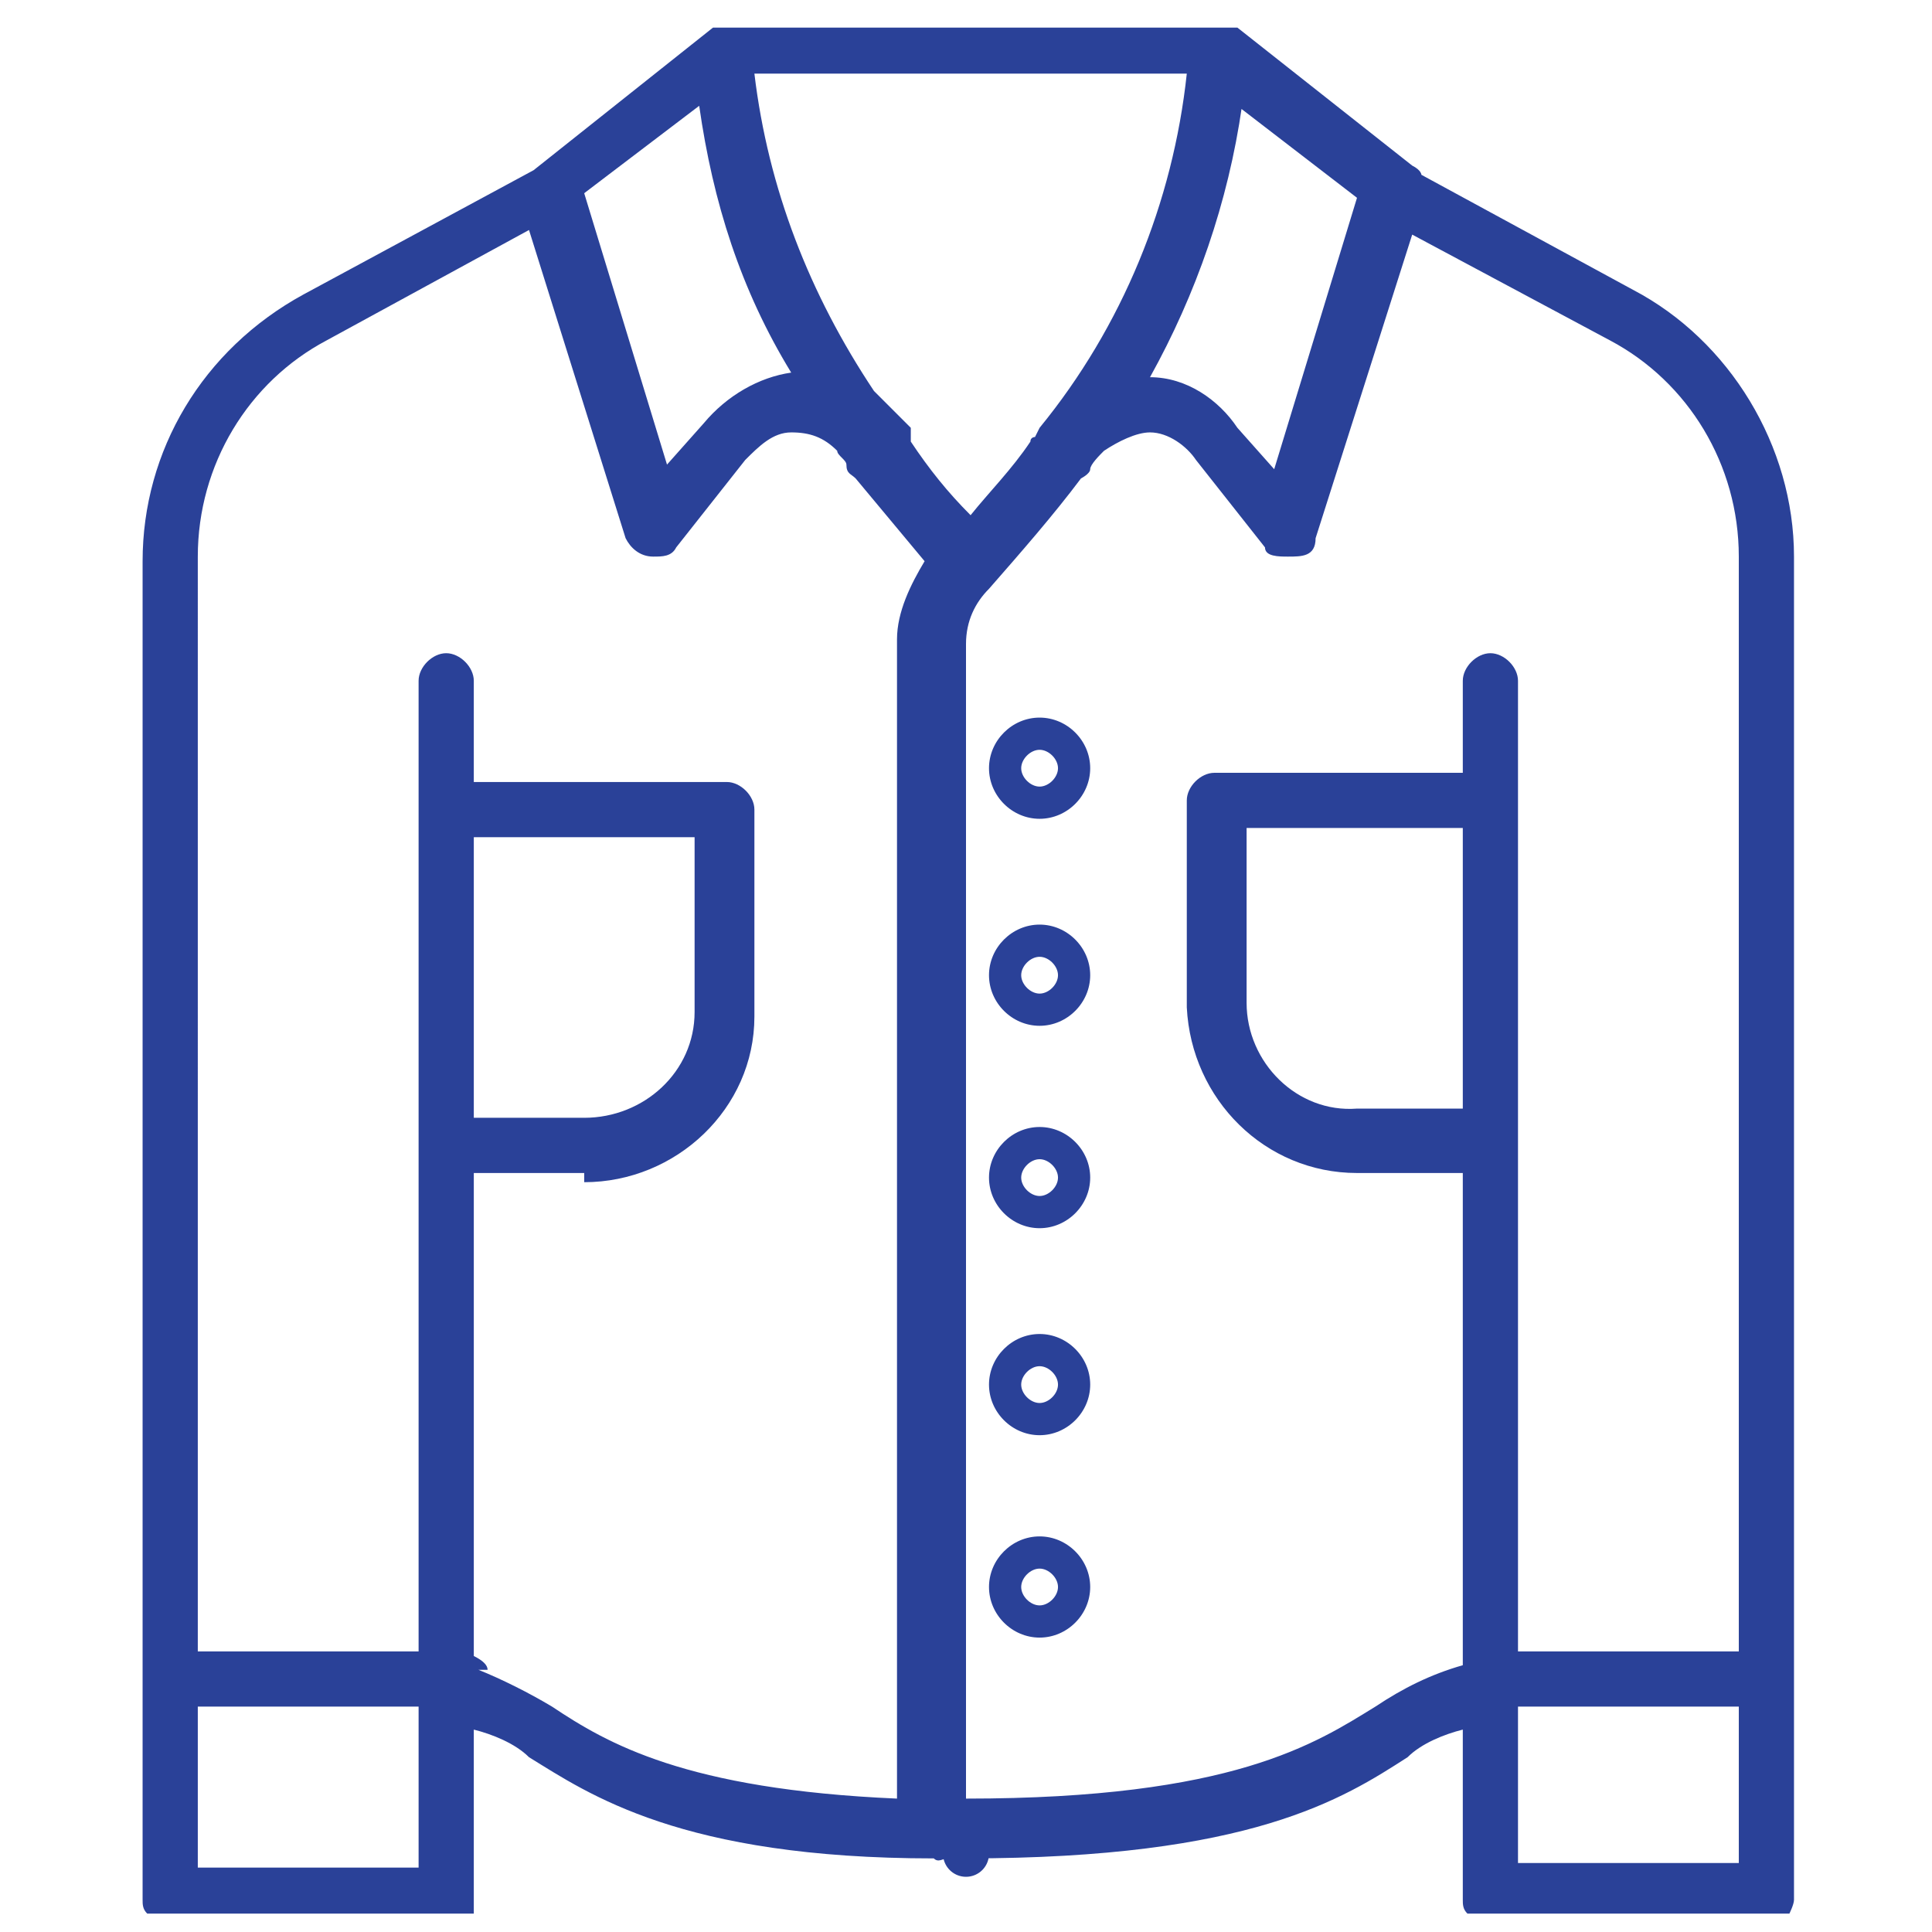 <?xml version="1.0" encoding="UTF-8"?>
<svg id="_レイヤー_1" xmlns="http://www.w3.org/2000/svg" version="1.1" viewBox="0 0 42 42">
  <!-- Generator: Adobe Illustrator 30.0.0, SVG Export Plug-In . SVG Version: 2.1.1 Build 123)  -->
  <defs>
    <style>
      .st0, .st1 {
        fill: none;
      }

      .st1 {
        stroke: #2a4198;
        stroke-linecap: round;
        stroke-linejoin: round;
      }

      .st2 {
        fill: #2a4198;
      }
    </style>
  </defs>
  <rect class="st0" x="4.3" y="37.1" width="4.8" height="3.5"/>
  <path class="st0" d="M15.1,22v-3.8h-4.8v6.1h2.4c1.3,0,2.4-1,2.4-2.3Z"/>
  <path class="st0" d="M19.7,13.9c0-.6.2-1.2.6-1.7-.5-.6-1.1-1.2-1.5-1.8,0,0-.2-.1-.2-.3,0-.1-.2-.2-.2-.3-.3-.2-.6-.4-1-.4s-.7.3-1,.6l-1.5,1.9c0,0-.3.2-.5.2h0c-.3,0-.5-.2-.6-.4l-2.1-6.7-4.4,2.4c-1.7.9-2.8,2.7-2.8,4.7v23.8h4.8V14.8c0-.3.3-.6.6-.6s.6.3.6.6v2.2h5.5c.3,0,.6.3.6.6v4.5c0,2-1.7,3.6-3.7,3.6v-.2h-2.4v10.5c.1,0,.2.2.3.3.6.2,1.1.5,1.6.8,1.2.8,2.9,1.8,7.5,2V13.9Z"/>
  <path class="st0" d="M15.3,9.2c.5-.6,1.2-1,1.9-1.1-1-1.8-1.7-3.8-2-5.8l-2.5,1.9,1.8,5.9.8-.9Z"/>
  <path class="st0" d="M26.9,9.3l.8.9,1.8-5.9s0,0,0,0l-2.6-2c-.2,2.1-1,4.1-2,5.9,0,0,0,0,0,0,.8,0,1.5.5,1.9,1.1Z"/>
  <rect class="st0" x="33" y="37.1" width="4.8" height="3.4"/>
  <path class="st0" d="M21.1,1.7s0,0,0,0c0,0,0,0,0,0h-4.7c.3,2.5,1.2,4.8,2.6,6.9.2.2.4.3.6.6l.2.2c0,0,0,.2,0,.3.4.5.8,1.1,1.3,1.6.5-.5.9-1.1,1.3-1.6,0,0,0,0,.1-.1,0,0,0,0,0,0,1.8-2.2,2.9-4.9,3.2-7.7h-4.7Z"/>
  <path class="st0" d="M27.1,21.8c0,1.3,1.1,2.4,2.4,2.3h2.3v-6.1h-4.7v3.8Z"/>
  <path class="st0" d="M35,7.4l-4.3-2.3-2.1,6.6c0,.3-.3.4-.6.4h0c-.2,0-.4,0-.5-.2l-1.5-1.9c-.2-.3-.6-.5-1-.6-.4,0-.7.2-1,.4,0,.1-.2.3-.3.4,0,.1-.1.2-.2.2-.6.8-1.3,1.6-2,2.4-.3.3-.5.7-.5,1.2v25.1h0c5.8,0,7.6-1.2,8.9-2,.6-.4,1.2-.7,1.9-.9v-10.7h-2.3c-2,0-3.6-1.6-3.7-3.6v-4.5c0-.3.3-.6.6-.6h5.4v-2c0-.3.3-.6.6-.6s.6.3.6.6v2.3c0,0,0,.2,0,.3s0,.2,0,.3v6.7c0,0,0,.2,0,.3s0,.2,0,.3v10.9h4.8V12.1c0-2-1.1-3.8-2.8-4.7ZM22.6,35.6c-.6,0-1.1-.5-1.1-1.1s.5-1.1,1.1-1.1,1.1.5,1.1,1.1-.5,1.1-1.1,1.1ZM22.6,31.2c-.6,0-1.1-.5-1.1-1.1s.5-1.1,1.1-1.1,1.1.5,1.1,1.1-.5,1.1-1.1,1.1ZM22.6,26.7c-.6,0-1.1-.5-1.1-1.1s.5-1.1,1.1-1.1,1.1.5,1.1,1.1-.5,1.1-1.1,1.1ZM22.6,22.3c-.6,0-1.1-.5-1.1-1.1s.5-1.1,1.1-1.1,1.1.5,1.1,1.1-.5,1.1-1.1,1.1ZM22.6,17.8c-.6,0-1.1-.5-1.1-1.1s.5-1.1,1.1-1.1,1.1.5,1.1,1.1-.5,1.1-1.1,1.1Z"/>
  <path class="st0" d="M22.6,25.2c-.2,0-.4.2-.4.4s.2.4.4.4.4-.2.4-.4-.2-.4-.4-.4Z"/>
  <path class="st0" d="M22.6,16.3c-.2,0-.4.2-.4.4s.2.4.4.4.4-.2.4-.4-.2-.4-.4-.4Z"/>
  <path class="st0" d="M22.6,20.8c-.2,0-.4.2-.4.4s.2.4.4.4.4-.2.4-.4-.2-.4-.4-.4Z"/>
  <path class="st0" d="M22.6,34.1c-.2,0-.4.2-.4.4s.2.4.4.4.4-.2.4-.4-.2-.4-.4-.4Z"/>
  <path class="st0" d="M22.6,29.7c-.2,0-.4.2-.4.4s.2.4.4.4.4-.2.4-.4-.2-.4-.4-.4Z"/>
  <path class="st2" d="M22.6,15.6c-.6,0-1.1.5-1.1,1.1s.5,1.1,1.1,1.1,1.1-.5,1.1-1.1-.5-1.1-1.1-1.1ZM22.6,17.1c-.2,0-.4-.2-.4-.4s.2-.4.4-.4.4.2.4.4-.2.4-.4.4Z"/>
  <path class="st2" d="M22.6,20.1c-.6,0-1.1.5-1.1,1.1s.5,1.1,1.1,1.1,1.1-.5,1.1-1.1-.5-1.1-1.1-1.1ZM22.6,21.6c-.2,0-.4-.2-.4-.4s.2-.4.4-.4.4.2.4.4-.2.4-.4.4Z"/>
  <path class="st2" d="M22.6,24.5c-.6,0-1.1.5-1.1,1.1s.5,1.1,1.1,1.1,1.1-.5,1.1-1.1-.5-1.1-1.1-1.1ZM22.6,26c-.2,0-.4-.2-.4-.4s.2-.4.4-.4.4.2.4.4-.2.4-.4.4Z"/>
  <path class="st2" d="M22.6,29c-.6,0-1.1.5-1.1,1.1s.5,1.1,1.1,1.1,1.1-.5,1.1-1.1-.5-1.1-1.1-1.1ZM22.6,30.5c-.2,0-.4-.2-.4-.4s.2-.4.4-.4.4.2.4.4-.2.4-.4.4Z"/>
  <path class="st2" d="M22.6,33.4c-.6,0-1.1.5-1.1,1.1s.5,1.1,1.1,1.1,1.1-.5,1.1-1.1-.5-1.1-1.1-1.1ZM22.6,34.9c-.2,0-.4-.2-.4-.4s.2-.4.4-.4.4.2.4.4-.2.4-.4.4Z"/>
  <path class="st2" d="M35.5,6.3l-4.6-2.5c0,0,0-.1-.2-.2l-3.8-3c0,0-.1,0-.2,0h-5.6s0,0,0,0c0,0,0,0,0,0h-5.6l-3.9,3.1s0,0,0,0l-5,2.7c-2.2,1.2-3.5,3.4-3.5,5.8v29.1c0,.1,0,.2.1.3h7.1c0,0,0-.1,0-.2v-3.8c.4.1.9.3,1.2.6,1.3.8,3.3,2.2,8.8,2.2h0c.1.1.2,0,.3,0h.4c6.2,0,8.2-1.3,9.6-2.2.3-.3.8-.5,1.2-.6v3.7c0,.1,0,.2.1.3h7c0,0,.1-.2.1-.3V12.1c0-2.4-1.4-4.7-3.5-5.8ZM22.5,9.5s-.1,0-.1.1c-.4.6-.9,1.1-1.3,1.6-.5-.5-.9-1-1.3-1.6,0,0,0-.2,0-.3l-.2-.2c-.2-.2-.4-.4-.6-.6-1.4-2.1-2.3-4.4-2.6-6.9h4.7s0,0,0,0c0,0,0,0,0,0h4.7c-.3,2.8-1.4,5.5-3.2,7.7,0,0,0,0,0,0ZM26.9,2.3l2.6,2s0,0,0,0l-1.8,5.9-.8-.9c-.4-.6-1.1-1.1-1.9-1.1s0,0,0,0c1-1.8,1.7-3.8,2-5.9ZM15.2,2.3c.3,2.1.9,4,2,5.8-.7.1-1.4.5-1.9,1.1l-.8.9-1.8-5.9,2.5-1.9ZM4.3,40.6v-3.5h4.8v3.5h-4.8ZM10.3,18.2h4.8v3.8c0,1.3-1.1,2.3-2.4,2.3h-2.4v-6.1ZM10.6,36.3c0-.1-.1-.2-.3-.3v-10.5h2.4v.2c2,0,3.7-1.6,3.7-3.6v-4.5c0-.3-.3-.6-.6-.6h-5.5v-2.2c0-.3-.3-.6-.6-.6s-.6.3-.6.6v21.1h-4.8V12.1c0-2,1.1-3.8,2.8-4.7l4.4-2.4,2.1,6.7c.1.2.3.4.6.4h0c.2,0,.4,0,.5-.2l1.5-1.9c.3-.3.6-.6,1-.6s.7.1,1,.4c0,.1.2.2.2.3,0,.2.1.2.2.3.5.6,1,1.2,1.5,1.8-.3.5-.6,1.1-.6,1.7v25.2c-4.6-.2-6.3-1.2-7.5-2-.5-.3-1.1-.6-1.6-.8ZM31.8,24.1h-2.3c-1.3.1-2.4-1-2.4-2.3v-3.8h4.7v6.1ZM33,40.5v-3.4h4.8v3.4h-4.8ZM37.8,35.9h-4.8v-10.9c0,0,0-.2,0-.3s0-.2,0-.3v-6.7c0,0,0-.2,0-.3s0-.2,0-.3v-2.3c0-.3-.3-.6-.6-.6s-.6.3-.6.6v2h-5.4c-.3,0-.6.3-.6.6v4.5c.1,2,1.7,3.6,3.7,3.6h2.3v10.7c-.7.2-1.3.5-1.9.9-1.3.8-3.1,2-8.9,2h0V14c0-.5.2-.9.5-1.2.7-.8,1.4-1.6,2-2.4,0,0,.2-.1.2-.2,0-.1.2-.3.3-.4.3-.2.7-.4,1-.4.4,0,.8.3,1,.6l1.5,1.9c0,.2.3.2.5.2h0c.3,0,.6,0,.6-.4l2.1-6.6,4.3,2.3c1.7.9,2.8,2.7,2.8,4.7v23.8Z"/>
  <path class="st1" d="M21,40.3h0"/>
</svg>